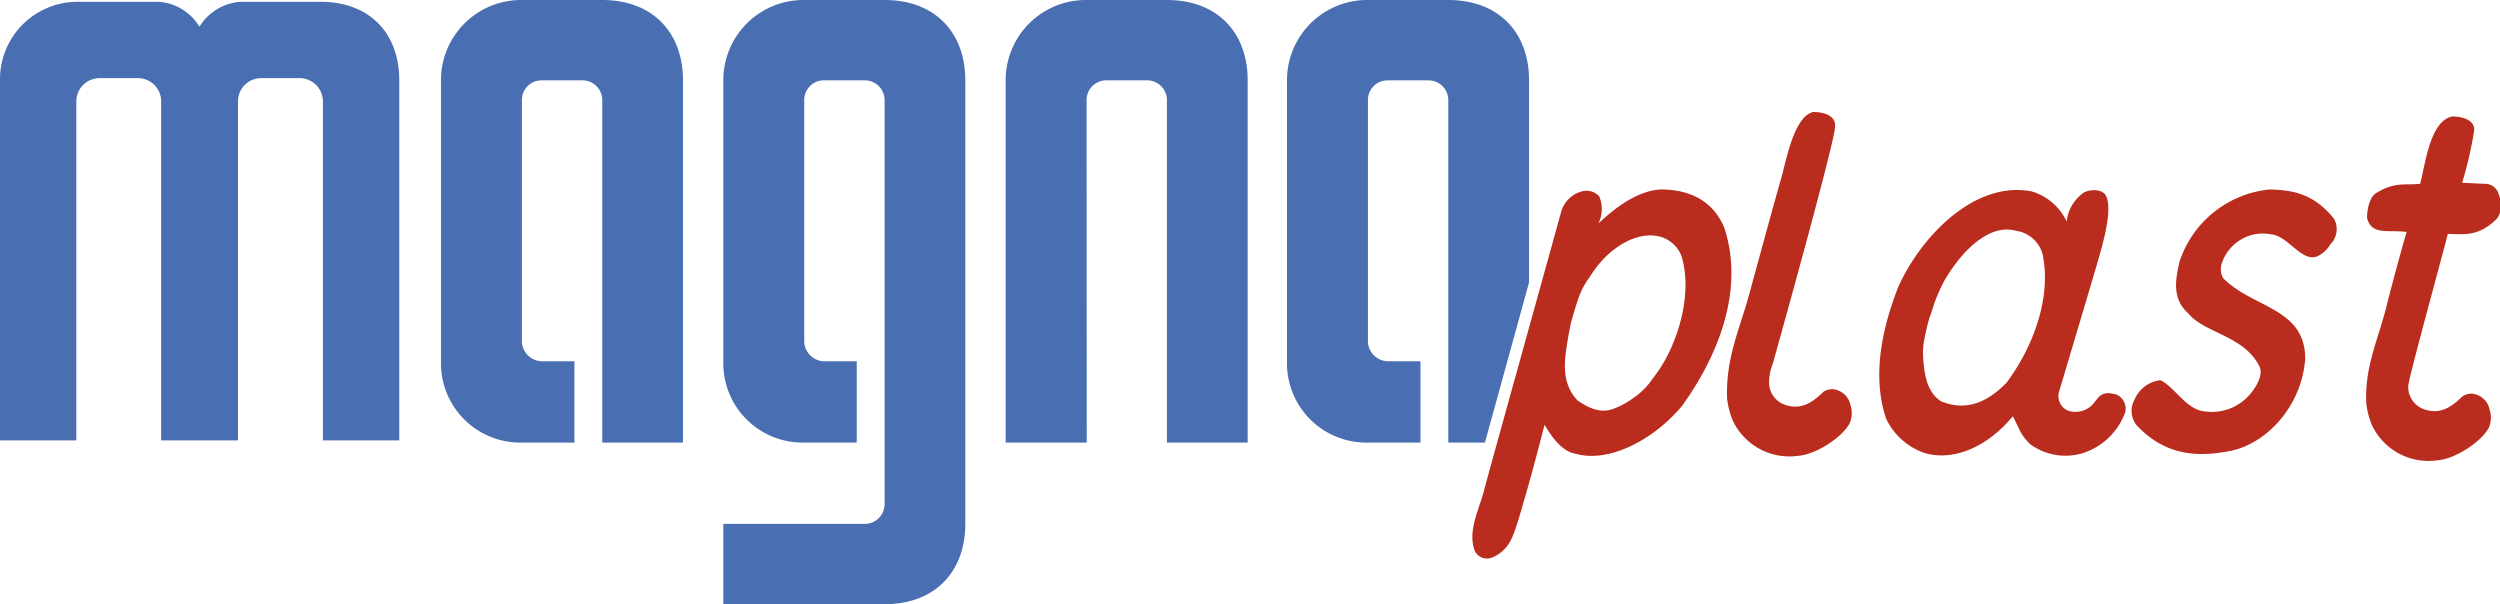 <svg xmlns="http://www.w3.org/2000/svg" xmlns:xlink="http://www.w3.org/1999/xlink" viewBox="0 0 278.122 67.217">
  <defs>
    <clipPath id="clip-path" transform="translate(0 0)">
      <rect width="278.122" height="67.217" style="fill: none"/>
    </clipPath>
  </defs>
  <g id="Layer_2" data-name="Layer 2">
    <g id="Layer_1-2" data-name="Layer 1">
      <g style="clip-path: url(#clip-path)">
        <g style="clip-path: url(#clip-path)">
          <path d="M58.062,0H67c5.617,0,8.983,3.629,8.983,8.938v40.299H67V11.158a2.2,2.2,0,0,0-2.217-2.22H60.281a2.181,2.181,0,0,0-2.219,2.22v26.968a2.29,2.29,0,0,0,2.219,2.067h3.623v9.044H58.062a8.825,8.825,0,0,1-9.005-9.003V8.938A8.919,8.919,0,0,1,58.062,0m62.821,0h8.937c5.617,0,8.983,3.629,8.983,8.938v40.299H129.82V11.158a2.201,2.201,0,0,0-2.218-2.22h-4.501a2.182,2.182,0,0,0-2.218,2.22c0,1.09.016,38.079.016,38.079h-9.02V8.938A8.919,8.919,0,0,1,120.883,0m31.298,0h8.939c5.617,0,8.985,3.629,8.985,8.938v22.487l-4.908,17.812H161.12V11.158a2.2,2.2,0,0,0-2.216-2.22h-4.503a2.183,2.183,0,0,0-2.22,2.22v26.968a2.291,2.291,0,0,0,2.22,2.067h3.624v9.044h-5.844a8.825,8.825,0,0,1-9.004-9.003V8.938A8.919,8.919,0,0,1,152.181,0M80.468,67.217v-8.939H96.191a2.198,2.198,0,0,0,2.22-2.217V11.158a2.201,2.201,0,0,0-2.22-2.22H91.689a2.181,2.181,0,0,0-2.217,2.22v26.968a2.288,2.288,0,0,0,2.217,2.067h3.623v9.044h-5.84a8.823,8.823,0,0,1-9.004-9.003V8.938A8.919,8.919,0,0,1,89.472,0h8.939c5.617,0,8.98,3.629,8.98,8.938v49.34c0,5.313-3.363,8.939-8.98,8.939ZM15.479,8.694H10.977a2.593,2.593,0,0,0-2.485,2.464v37.835H0V8.938A8.616,8.616,0,0,1,8.76.202h8.936a5.744,5.744,0,0,1,4.493,2.777,5.805,5.805,0,0,1,4.55-2.777h8.939c5.375,0,8.74,3.427,8.74,8.736v40.055H35.922V11.158a2.603,2.603,0,0,0-2.461-2.464H28.959a2.593,2.593,0,0,0-2.485,2.464v37.835H17.925V11.158a2.585,2.585,0,0,0-2.446-2.464" transform="translate(0 0)" style="fill: #4a6eb2"/>
          <path d="M227.233,28.279a3.573,3.573,0,0,0-3.003-2.61c-2.757-.757-5.677,1.883-7.664,5.128l-.144.217a20.698,20.698,0,0,0-1.262,2.808c-.09.363-.397,1.274-.519,1.566a24.999,24.999,0,0,0-.594,2.547,7.745,7.745,0,0,0-.109,1.681c.122,1.934.367,3.975,2.017,5.034,2.66,1.093,5.074.217,7.306-2.117,2.965-4.01,4.982-9.478,3.972-14.254m2.685-3.63a4.477,4.477,0,0,1,1.928-3.244c.67-.328,2.052-.465,2.472.438.781,1.718-.61,6.031-1.036,7.562-.882,3.016-3.833,12.89-4.199,14.135a1.745,1.745,0,0,0,1.003,2.152,2.634,2.634,0,0,0,3.011-1.064l.295-.36c.578-.662,1.243-.605,2.127-.352a1.737,1.737,0,0,1,.909,1.951,7.423,7.423,0,0,1-5.012,4.628,6.671,6.671,0,0,1-5.532-1.055,5.551,5.551,0,0,1-1.344-1.898l-.611-1.24c-2.536,3.099-6.273,5.072-9.726,4.125a7.376,7.376,0,0,1-4.366-3.833c-1.677-4.916-.334-10.389,1.348-14.689,2.535-5.614,8.495-11.847,14.853-10.608a6.281,6.281,0,0,1,3.88,3.352m29.739-.31a2.376,2.376,0,0,1-.396,2.826,3.327,3.327,0,0,1-1.314,1.278c-1.802.947-3.37-2.226-5.278-2.37a4.896,4.896,0,0,0-1.76-.02,4.835,4.835,0,0,0-3.692,3.117,2.094,2.094,0,0,0,.101,1.773c3.365,3.391,9.193,3.294,9.13,9.055-.459,5.432-4.475,9.419-8.342,10.169-3.347.654-7.074.691-10.395-2.842a2.517,2.517,0,0,1-.273-2.807,3.57,3.57,0,0,1,2.905-2.223c1.526.691,2.84,3.244,4.857,3.462a5.573,5.573,0,0,0,5.26-2.077c.669-.84,1.337-2.067.883-2.952-1.742-3.415-6.02-3.612-7.912-5.87-1.773-1.603-1.44-3.647-.981-5.688a11.758,11.758,0,0,1,10.055-8.093c2.537.074,4.888.438,7.152,3.262M204.15,13.997c.209,1.028-6.951,26.54-6.951,26.54a5.377,5.377,0,0,0-.385,1.901,2.607,2.607,0,0,0,1.553,2.512c1.885.763,3.19-.099,4.48-1.359a1.714,1.714,0,0,1,1.698-.13,2.166,2.166,0,0,1,1.315,1.603,2.842,2.842,0,0,1-.063,1.969c-.745,1.553-3.791,3.573-5.807,3.68a6.953,6.953,0,0,1-7.243-3.972,9.408,9.408,0,0,1-.612-2.408c-.151-4.41,1.277-7.369,2.413-11.412,0,0,3.287-12.079,3.579-12.976.542-1.815,1.383-6.952,3.583-7.488,1.192,0,2.511.417,2.44,1.54m71.102.501a43.132,43.132,0,0,1-1.345,5.84c.985.03,1.72.084,2.535.111a1.554,1.554,0,0,1,1.498,1.055,3.092,3.092,0,0,1,.182.582v1.52a1.772,1.772,0,0,1-.367.743c-2.086,2.079-3.793,1.677-5.437,1.677-.492,1.984-4.428,16.269-4.401,16.913a2.625,2.625,0,0,0,1.552,2.512c1.887.763,3.191-.099,4.482-1.359a1.712,1.712,0,0,1,1.698-.131,2.165,2.165,0,0,1,1.313,1.603,2.83,2.83,0,0,1-.062,1.969c-.745,1.552-3.789,3.573-5.806,3.683a6.96,6.96,0,0,1-7.244-3.974,9.415,9.415,0,0,1-.612-2.409c-.152-4.409,1.443-7.18,2.415-11.411,0,0,1.194-4.589,2.079-7.616-2.089-.277-3.913.408-4.4-1.568,0-.801.21-2.356,1.128-2.83,2.035-1.207,3.15-.778,4.771-.959.542-1.818,1.028-7.006,3.582-7.491,1.19,0,2.511.417,2.439,1.54m-88.206,13.945a3.644,3.644,0,0,0-2.017-2.005c-2.72-.987-6.081,1.093-8.005,4.117l-.198.299c-1.162,1.603-1.395,2.845-2.035,4.957l-.055.265c-.156.763-.308,1.531-.433,2.426-.364,2.113-.42,4.365,1.197,6.043,1.162.802,2.518,1.489,3.955.944a8.623,8.623,0,0,0,1.95-1.001l.263-.188a7.685,7.685,0,0,0,2.14-2.115,15.843,15.843,0,0,0,2.351-4.082c1.102-2.625,1.895-6.489.887-9.66m4.768-3.138c2.325,6.964-.733,14.366-4.675,19.832-3.087,3.72-8.039,6.38-11.8,5.358-1.525-.253-2.629-1.749-3.512-3.242-.826,3.281-1.815,6.927-2.906,10.572-.548,1.674-.941,3.394-2.994,4.228a1.521,1.521,0,0,1-1.866-.765c-.854-2.369.617-4.78,1.163-7.22,1.171-4.291,7.339-26.45,8.435-30.437a3.27,3.27,0,0,1,2.295-2.334,1.908,1.908,0,0,1,1.954.546,3.614,3.614,0,0,1-.092,3.027c1.925-1.823,4.371-3.647,6.938-3.793,2.507,0,5.594.766,7.06,4.228" transform="translate(0 0)" style="fill: #ba2d1e"/>
        </g>
      </g>
    </g>
  </g>
</svg>
